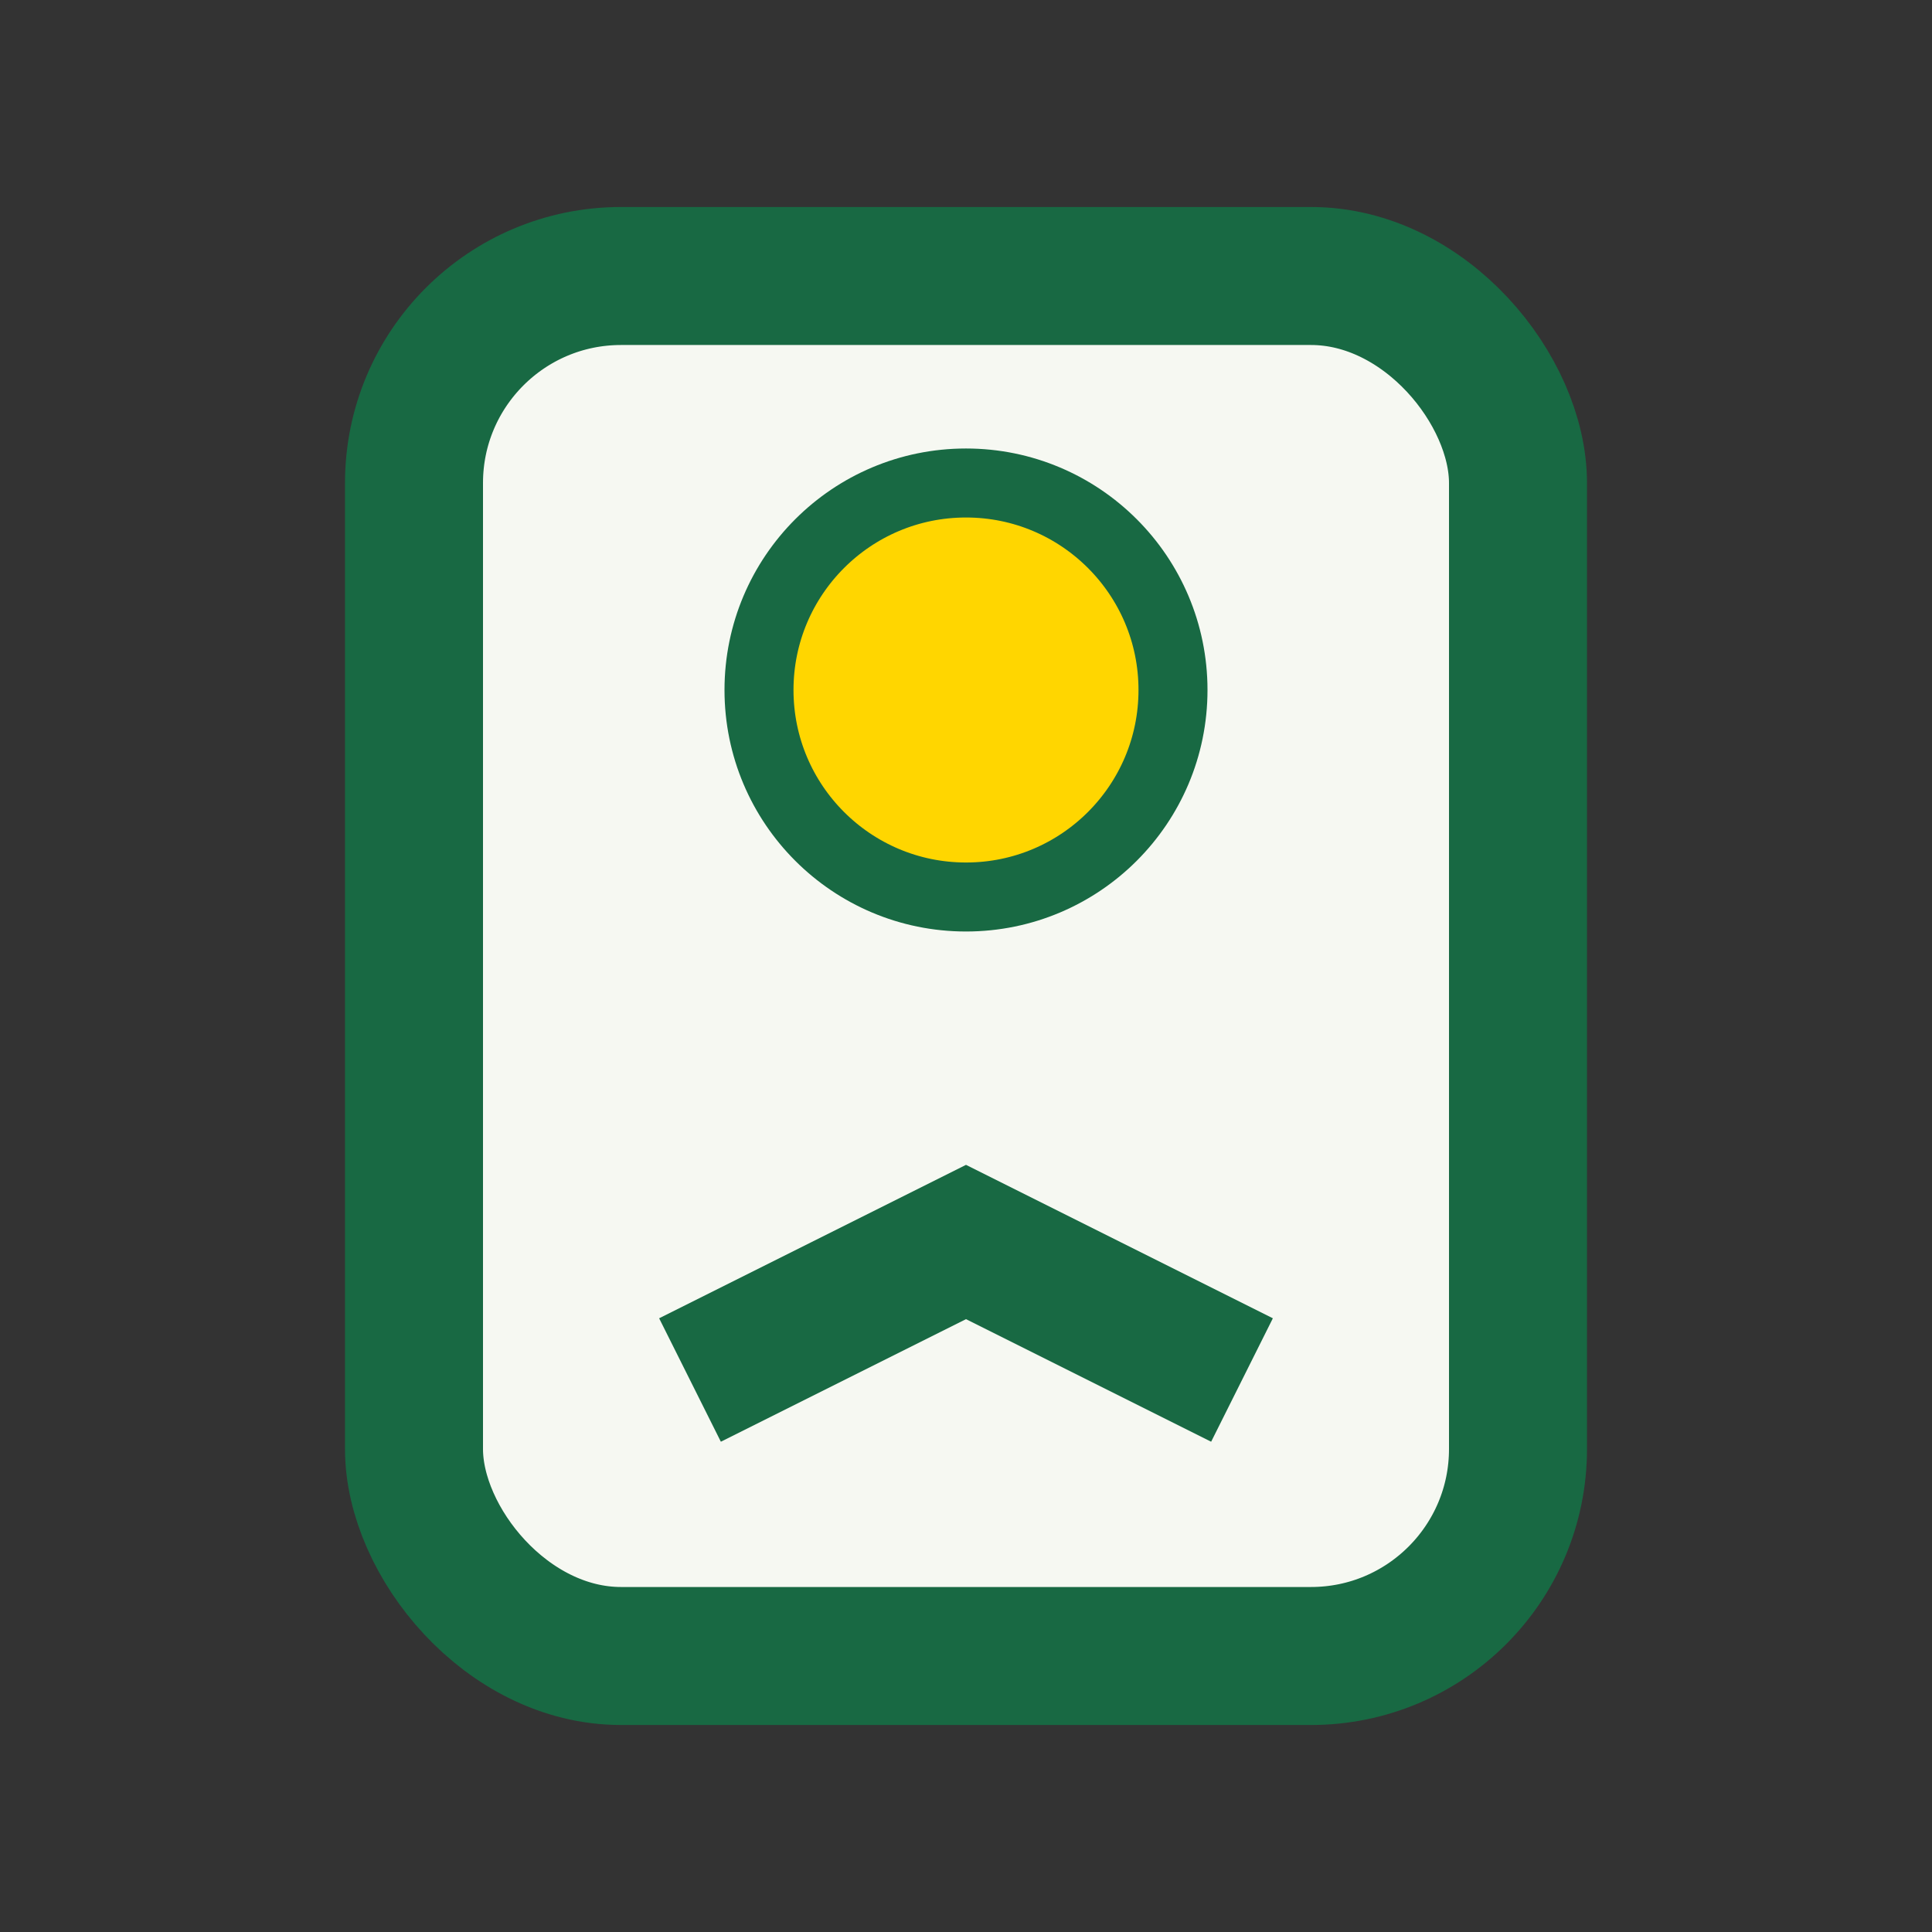 <?xml version="1.0" encoding="UTF-8"?>
<svg xmlns="http://www.w3.org/2000/svg" width="28" height="28" viewBox="0 0 28 28"><rect x="0" y="0" width="28" height="28" fill="#333333" stroke="none"/><rect x="6" y="4" width="16" height="20" rx="3" fill="#F6F8F2" stroke="#186943" stroke-width="2"/><circle cx="14" cy="10" r="3" fill="#FFD600" stroke="#186943" stroke-width="1"/><path d="M10 20l4-2 4 2" stroke="#186943" stroke-width="2" fill="none"/></svg>